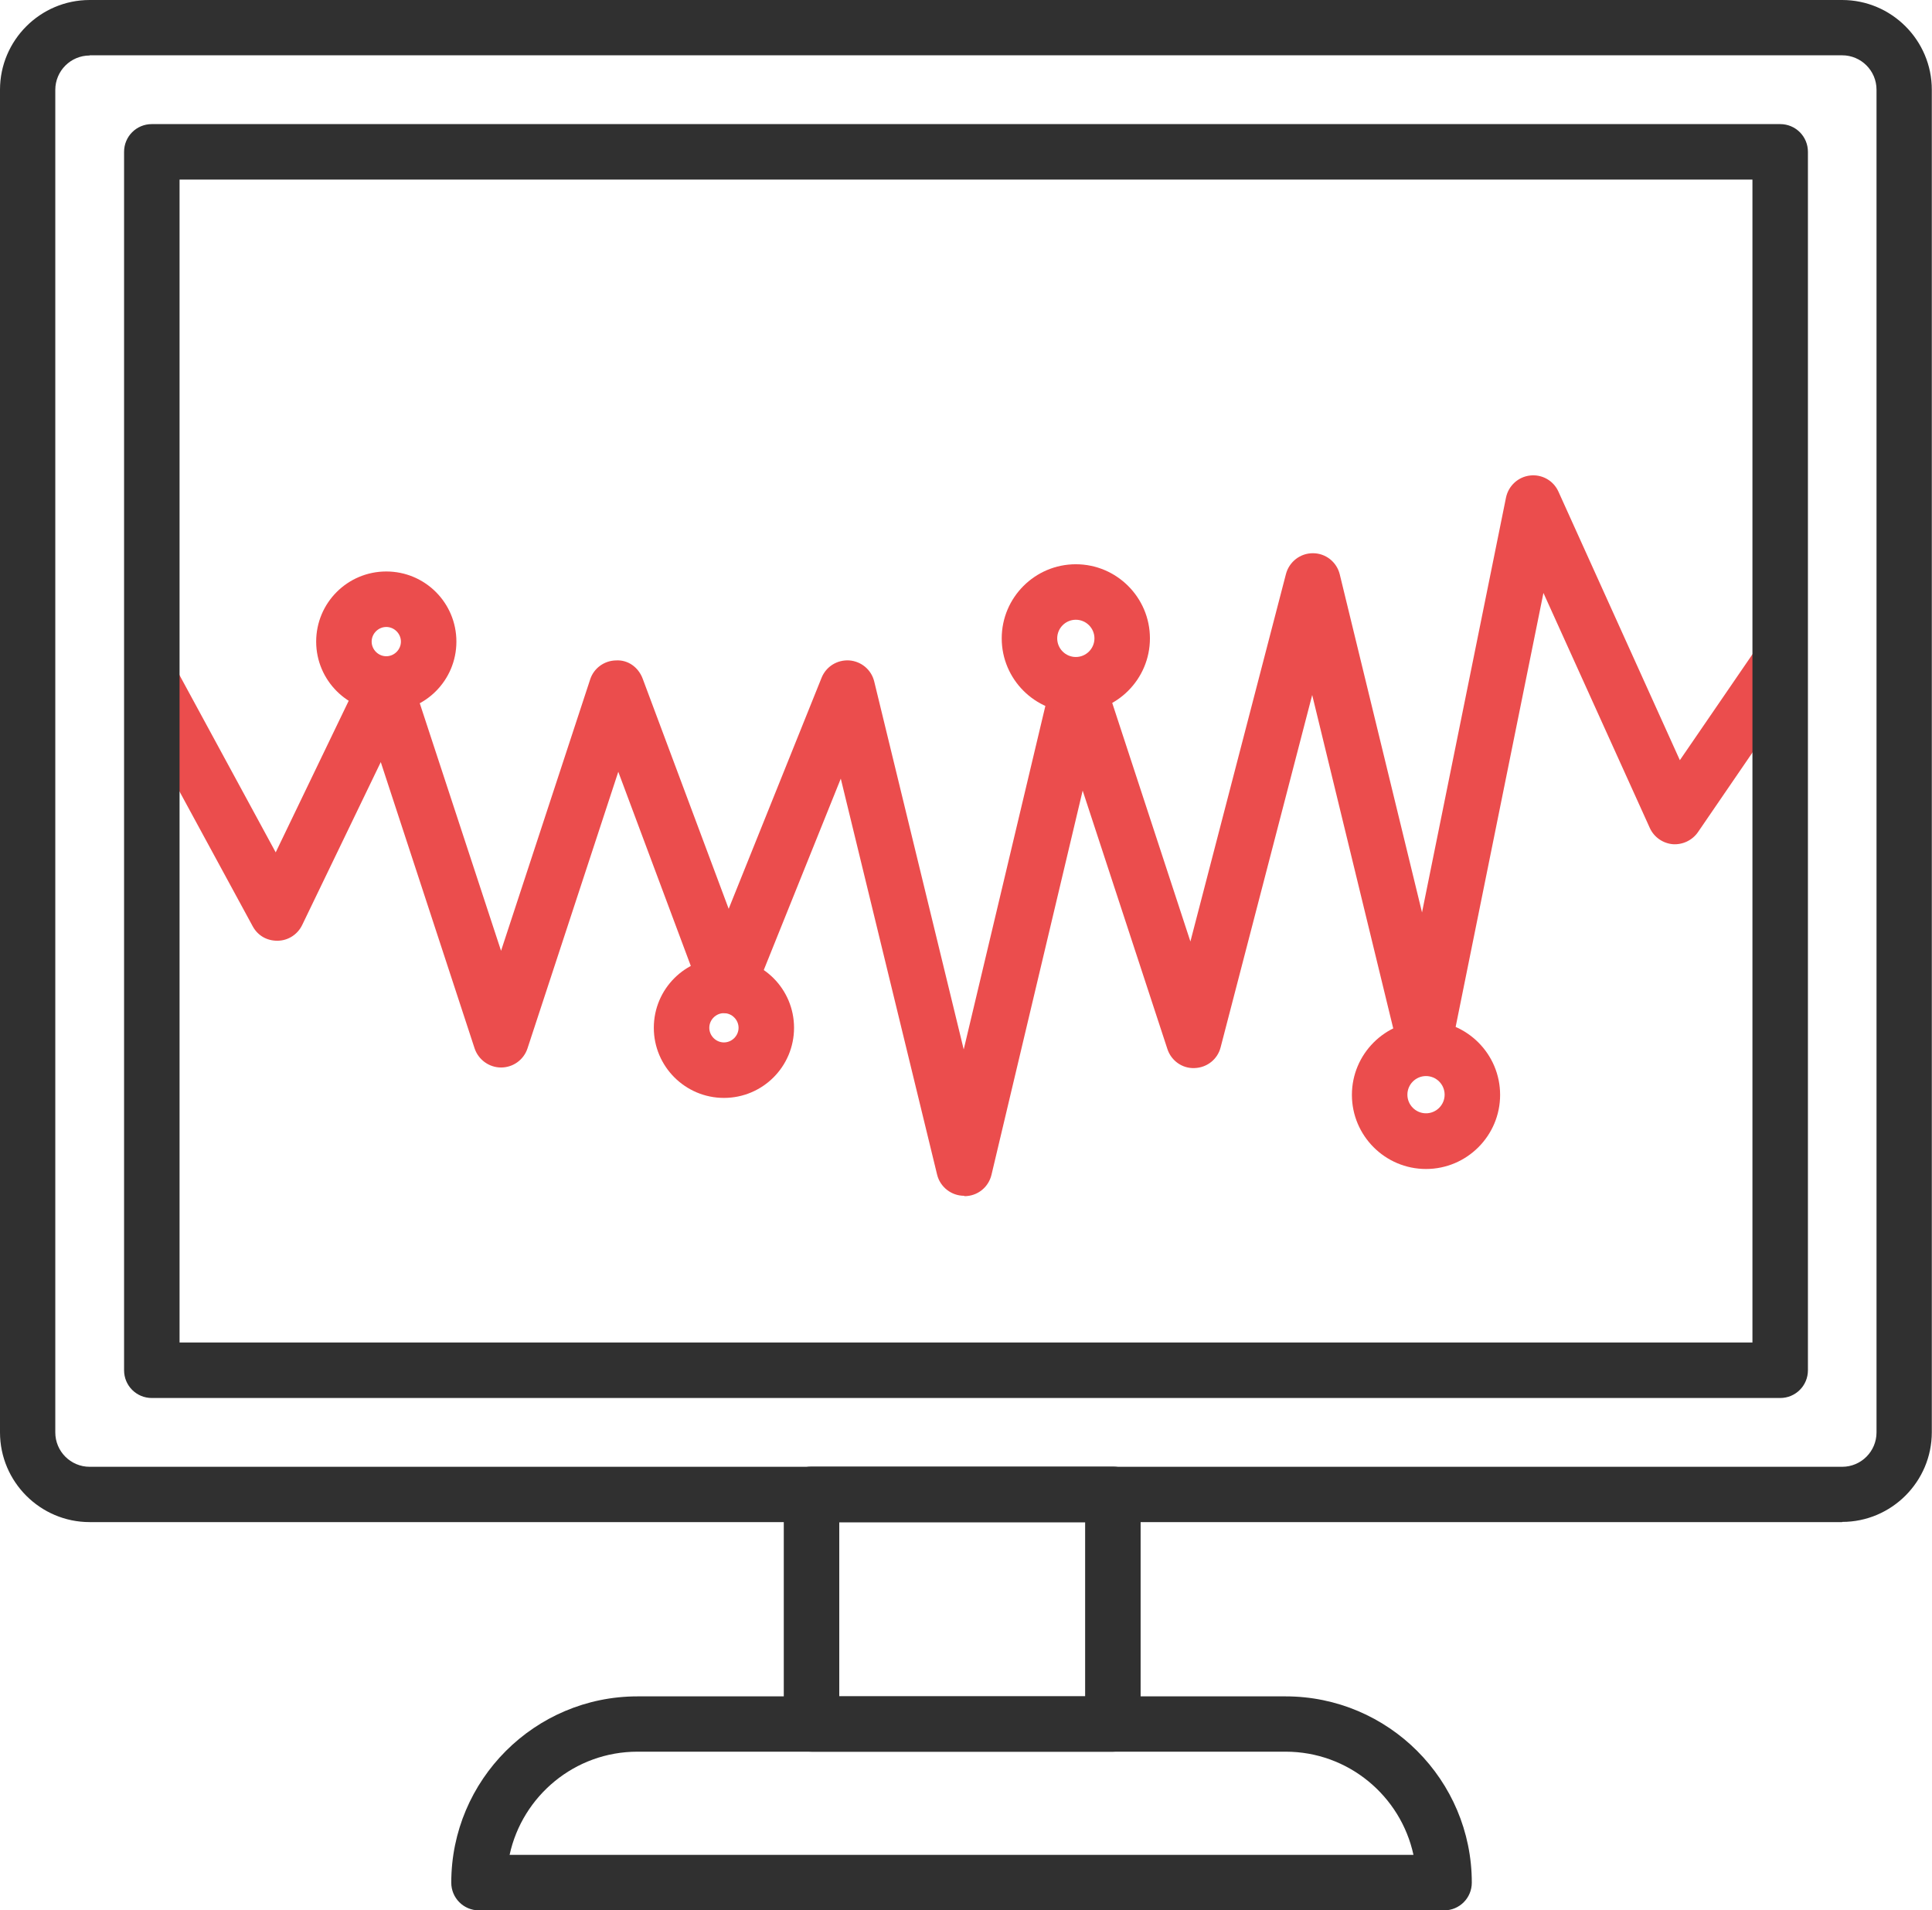 <?xml version="1.0" encoding="UTF-8"?><svg id="uuid-6db05aeb-ab1e-409e-a150-70fc026c8c89" xmlns="http://www.w3.org/2000/svg" viewBox="0 0 101.68 100.52"><g id="uuid-167162e8-b33a-4f63-9cb4-ff53c05230b2"><path d="M58.57,92.17h-15.86c-.81,0-1.46-.65-1.46-1.46v-12.08c0-.81.65-1.46,1.46-1.46h15.86c.81,0,1.46.65,1.46,1.46v12.08c0,.81-.65,1.46-1.46,1.46ZM44.17,89.26h12.94v-9.16h-12.94v9.16Z" fill="#303030" stroke-width="0"/><path d="M76.01,100.52H25.21c-.81,0-1.46-.65-1.46-1.46,0-5.41,4.4-9.8,9.8-9.8h34.11c5.41,0,9.8,4.4,9.8,9.8,0,.81-.65,1.46-1.46,1.46ZM26.82,97.6h47.57c-.67-3.1-3.43-5.43-6.73-5.43h-34.11c-3.3,0-6.06,2.33-6.73,5.43Z" fill="#303030" stroke-width="0"/><path d="M50.74,62.92c-.67,0-1.26-.46-1.42-1.11l-5.07-20.84-4.6,11.43c-.23.56-.75.9-1.37.91-.6,0-1.14-.38-1.35-.95l-4.39-11.75-4.78,14.56c-.2.6-.76,1-1.39,1h0c-.63,0-1.19-.41-1.39-1l-4.94-15.07-4.14,8.58c-.24.49-.73.81-1.28.82-.58.01-1.06-.28-1.32-.76l-6.43-11.84c-.38-.71-.12-1.59.59-1.98.71-.39,1.59-.12,1.98.59l5.07,9.34,4.47-9.28c.26-.54.82-.87,1.41-.82.59.04,1.1.44,1.29,1l4.69,14.28,4.69-14.28c.19-.59.74-.99,1.36-1,.64-.04,1.18.37,1.4.95l4.53,12.12,4.89-12.16c.24-.59.82-.95,1.46-.91.63.05,1.16.49,1.31,1.11l4.71,19.36,4.6-19.35c.15-.64.71-1.09,1.36-1.12.66-.03,1.24.38,1.45,1l4.52,13.79,5.03-19.34c.17-.64.75-1.09,1.41-1.09h.01c.67,0,1.25.46,1.41,1.11l4.33,17.79,4.42-21.83c.13-.62.64-1.09,1.27-1.16.63-.07,1.23.27,1.49.85l6.39,14.13,3.99-5.82c.45-.67,1.36-.83,2.03-.38.66.46.83,1.36.38,2.03l-5.45,7.96c-.3.43-.81.67-1.33.63-.52-.05-.98-.37-1.2-.85l-5.6-12.37-4.82,23.82c-.14.67-.72,1.16-1.4,1.17-.69.05-1.28-.45-1.45-1.11l-4.5-18.51-4.82,18.54c-.16.63-.72,1.07-1.37,1.09-.65.03-1.23-.39-1.43-1l-4.46-13.6-4.8,20.22c-.16.66-.74,1.12-1.42,1.12h0Z" fill="#eb4d4d" stroke-width="0"/><path d="M20.33,37.45c-2.03,0-3.69-1.65-3.69-3.69s1.65-3.69,3.69-3.69,3.69,1.65,3.69,3.69-1.65,3.69-3.69,3.69ZM20.33,32.99c-.42,0-.77.35-.77.77s.35.77.77.77.77-.35.77-.77-.35-.77-.77-.77Z" fill="#eb4d4d" stroke-width="0"/><path d="M38.1,57.77c-2.03,0-3.69-1.65-3.69-3.69s1.65-3.69,3.69-3.69,3.69,1.65,3.69,3.69-1.65,3.69-3.69,3.69ZM38.1,53.31c-.42,0-.77.35-.77.77s.35.77.77.77.77-.35.77-.77-.35-.77-.77-.77Z" fill="#eb4d4d" stroke-width="0"/><path d="M56.62,37.49c-2.15,0-3.9-1.75-3.9-3.9s1.75-3.9,3.9-3.9,3.9,1.75,3.9,3.9-1.75,3.9-3.9,3.9ZM56.62,32.61c-.54,0-.98.44-.98.98s.44.98.98.98.98-.44.98-.98-.44-.98-.98-.98Z" fill="#eb4d4d" stroke-width="0"/><path d="M75.05,61.51c-2.15,0-3.9-1.75-3.9-3.9s1.75-3.9,3.9-3.9,3.9,1.75,3.9,3.9-1.75,3.9-3.9,3.9ZM75.05,56.62c-.54,0-.98.44-.98.98s.44.98.98.98.98-.44.98-.98-.44-.98-.98-.98Z" fill="#eb4d4d" stroke-width="0"/><path d="M96.95,80.09H4.72c-2.6,0-4.72-2.12-4.72-4.72V4.72C0,2.12,2.12,0,4.72,0h92.23c2.6,0,4.72,2.12,4.72,4.72v70.64c0,2.6-2.12,4.72-4.72,4.72ZM4.72,2.92c-1,0-1.81.81-1.81,1.81v70.64c0,1,.81,1.81,1.81,1.81h92.23c1,0,1.81-.81,1.81-1.81V4.72c0-1-.81-1.81-1.81-1.81H4.72ZM93.69,73.56H7.99c-.81,0-1.46-.65-1.46-1.46V7.99c0-.81.65-1.46,1.46-1.46h85.7c.81,0,1.46.65,1.46,1.46v64.11c0,.81-.65,1.46-1.46,1.46ZM9.45,70.64h82.78V9.45H9.45v61.2Z" fill="#303030" stroke-width="0"/></g></svg>